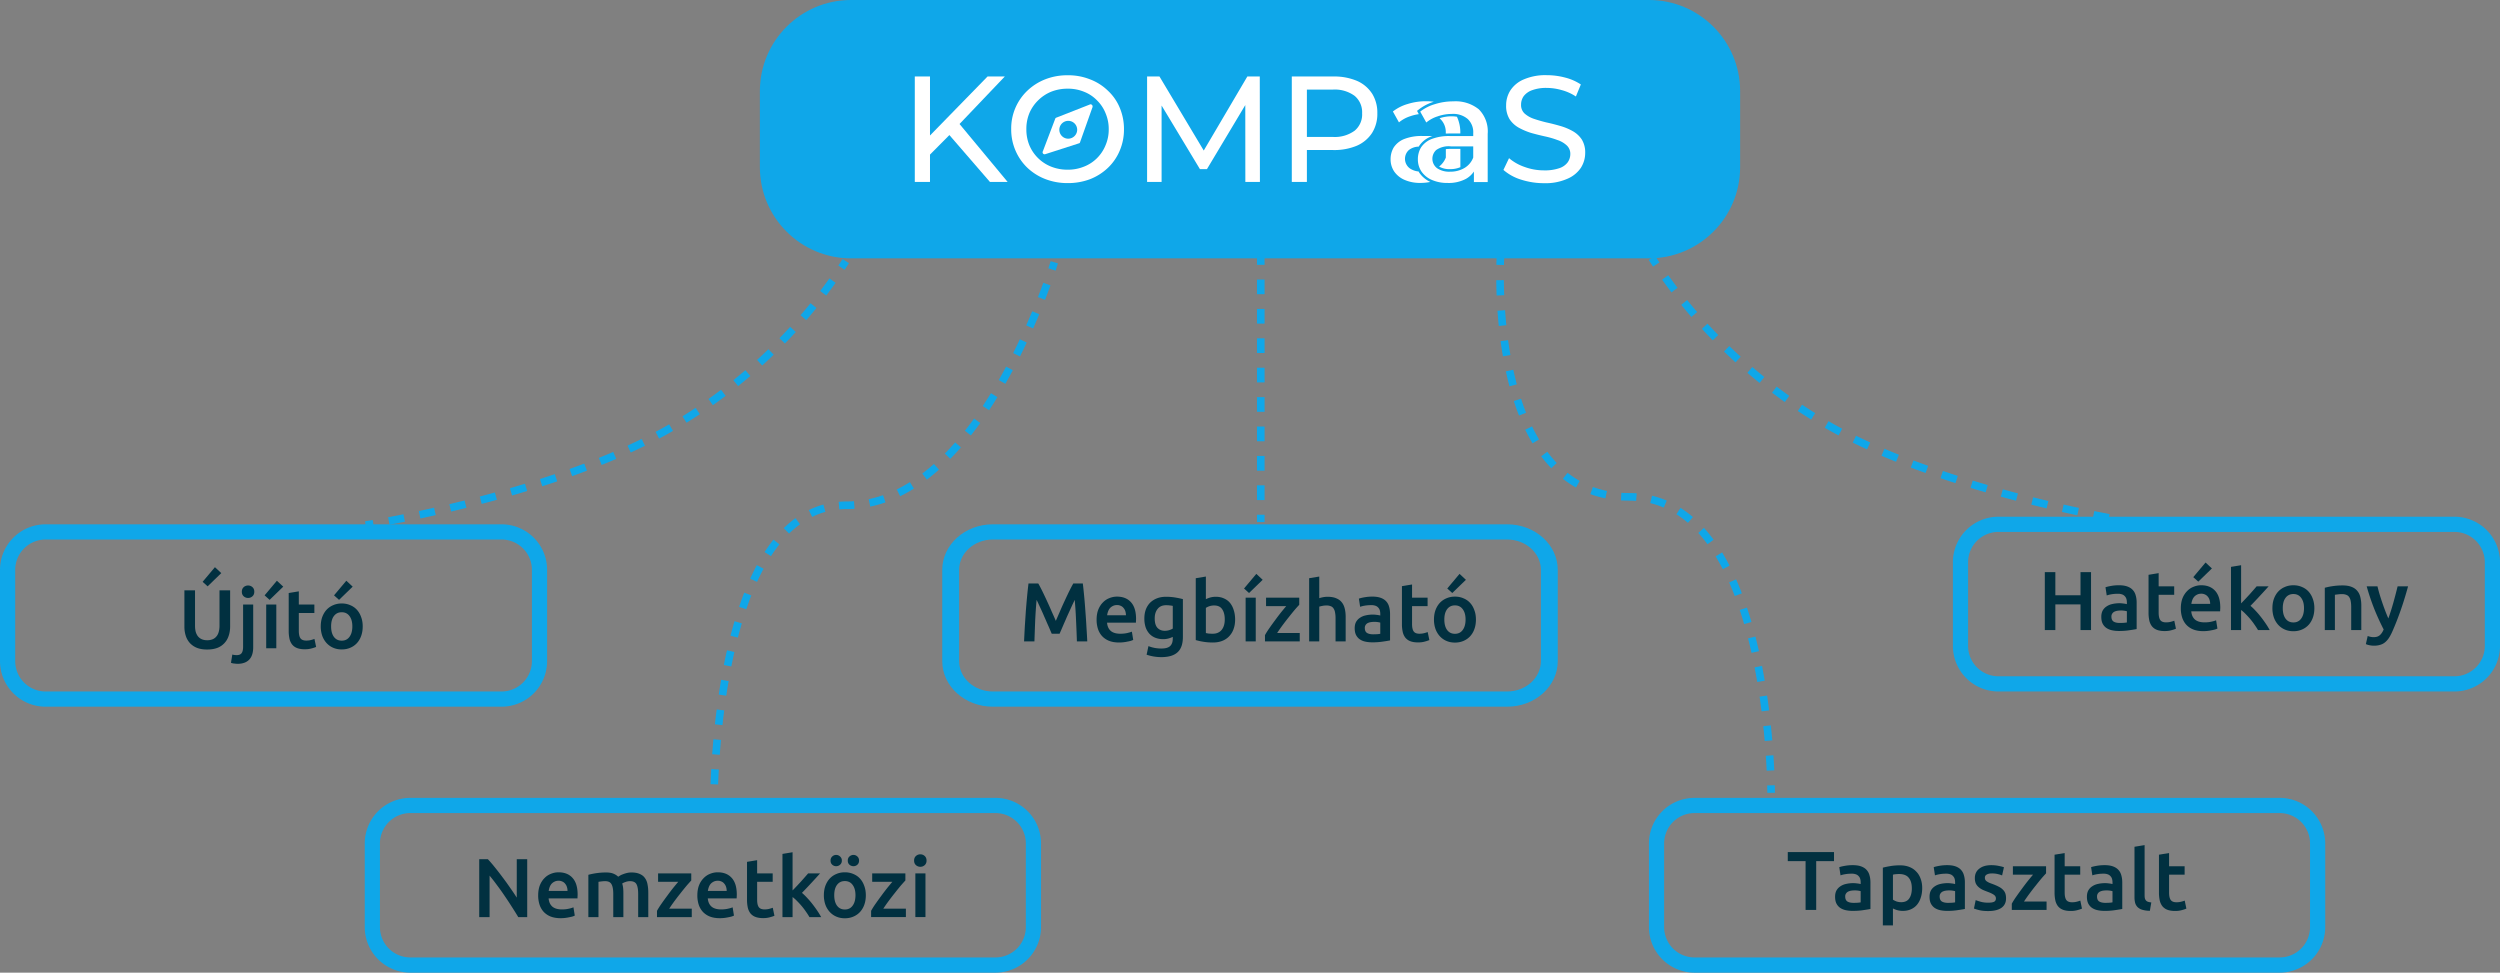 <svg width="329" height="128" viewBox="0 0 329 128" xmlns="http://www.w3.org/2000/svg"><rect x="0" y="0" width="329" height="128" fill="#808080" stroke="none"/><path d="M27.26 85.477c-.52 0-.968-.073-1.342-.22a2.585 2.585 0 0 1-.935-.638 2.615 2.615 0 0 1-.54-.957 3.952 3.952 0 0 1-.175-1.21v-4.763h1.397v4.631c0 .345.036.642.11.891.08.242.19.44.33.594.146.154.315.268.506.341.198.073.418.11.66.11.242 0 .462-.037.66-.11.198-.073.366-.187.506-.341a1.46 1.46 0 0 0 .33-.594c.08-.25.12-.546.12-.891v-4.631h1.398v4.763c0 .44-.063.843-.187 1.21-.118.367-.3.686-.55.957a2.465 2.465 0 0 1-.935.638c-.382.147-.833.22-1.353.22Zm1.859-10.054-1.793 1.738-.66-.594 1.617-1.925.836.781Zm2.135 11.935c-.095 0-.227-.011-.396-.033a1.657 1.657 0 0 1-.462-.099l.176-1.089c.162.051.356.077.583.077.308 0 .524-.092.65-.275.124-.176.186-.444.186-.803v-5.577h1.331v5.599c0 .748-.18 1.302-.539 1.661-.352.36-.861.539-1.529.539Zm2.211-9.482c0 .25-.08.447-.242.594a.822.822 0 0 1-.572.22.836.836 0 0 1-.583-.22c-.161-.147-.242-.345-.242-.594 0-.257.08-.458.242-.605a.836.836 0 0 1 .583-.22c.22 0 .41.073.572.22.162.147.242.348.242.605Zm2.897 7.436h-1.33v-5.753h1.33v5.753Zm.913-8.107-1.793 1.738-.66-.594 1.617-1.925.836.781Zm.72.836 1.33-.22v1.738h2.046v1.111h-2.046v2.343c0 .462.074.792.22.99.147.198.396.297.748.297a2.4 2.4 0 0 0 .639-.077c.19-.051.34-.099.45-.143l.22 1.056a4.51 4.51 0 0 1-.604.198c-.25.073-.543.11-.88.11-.411 0-.756-.055-1.035-.165a1.54 1.54 0 0 1-.648-.473 1.943 1.943 0 0 1-.342-.759 4.793 4.793 0 0 1-.099-1.023v-4.983Zm9.737 4.389c0 .455-.066.869-.198 1.243a2.751 2.751 0 0 1-.56.957 2.51 2.51 0 0 1-.88.616c-.338.147-.712.22-1.123.22-.41 0-.784-.073-1.122-.22a2.536 2.536 0 0 1-.869-.616 2.892 2.892 0 0 1-.572-.957 3.714 3.714 0 0 1-.198-1.243c0-.455.066-.865.198-1.232.14-.374.33-.693.572-.957a2.52 2.52 0 0 1 .88-.605c.338-.147.708-.22 1.111-.22.404 0 .774.073 1.111.22.345.14.638.341.88.605.242.264.43.583.561.957.14.367.21.777.21 1.232Zm-1.364 0c0-.572-.124-1.023-.374-1.353-.242-.337-.583-.506-1.023-.506-.44 0-.784.169-1.034.506-.242.33-.363.781-.363 1.353 0 .58.121 1.038.363 1.375.25.337.594.506 1.034.506.44 0 .781-.169 1.023-.506.25-.337.374-.796.374-1.375Zm.044-5.225-1.793 1.738-.66-.594 1.617-1.925.836.781Z" fill="#013040"/><path fill-rule="evenodd" clip-rule="evenodd" d="M6 71a4 4 0 0 0-4 4v12a4 4 0 0 0 4 4h60a4 4 0 0 0 4-4V75a4 4 0 0 0-4-4H6Zm-6 4a6 6 0 0 1 6-6h60a6 6 0 0 1 6 6v12a6 6 0 0 1-6 6H6a6 6 0 0 1-6-6V75Z" fill="#0FA7E9"/><path d="M68.203 120.691c-.25-.418-.528-.865-.836-1.342a54.88 54.88 0 0 0-.957-1.452 30.58 30.58 0 0 0-1.012-1.419 23.43 23.43 0 0 0-.968-1.243v5.456h-1.364v-7.623h1.133c.293.308.609.675.946 1.1.337.418.675.854 1.012 1.309.345.455.675.913.99 1.375.323.455.609.88.858 1.276v-5.06h1.375v7.623h-1.177Zm2.62-2.849c0-.506.074-.95.22-1.331.154-.381.356-.697.605-.946a2.39 2.39 0 0 1 .859-.572c.322-.132.652-.198.99-.198.791 0 1.407.246 1.847.737.448.491.672 1.225.672 2.2 0 .073-.004.158-.012.253 0 .088-.003.169-.01.242h-3.796c.037.462.199.821.485 1.078.293.249.714.374 1.264.374.323 0 .617-.029.88-.088a3.66 3.66 0 0 0 .639-.187l.175 1.089a2.41 2.41 0 0 1-.308.121c-.124.037-.27.07-.44.099a5.083 5.083 0 0 1-1.111.121c-.505 0-.945-.073-1.32-.22a2.545 2.545 0 0 1-.924-.627 2.63 2.63 0 0 1-.538-.946 3.913 3.913 0 0 1-.177-1.199Zm3.862-.594c0-.183-.026-.356-.078-.517a1.147 1.147 0 0 0-.23-.429.927.927 0 0 0-.364-.286 1.079 1.079 0 0 0-.506-.11c-.205 0-.385.04-.538.121a1.214 1.214 0 0 0-.396.297 1.452 1.452 0 0 0-.242.429 2.312 2.312 0 0 0-.121.495h2.475Zm6.02.418c0-.601-.077-1.034-.231-1.298-.147-.271-.426-.407-.836-.407-.147 0-.308.011-.484.033-.176.022-.308.04-.396.055v4.642h-1.331v-5.566a8.998 8.998 0 0 1 2.32-.308c.397 0 .72.051.969.154.256.103.469.238.638.407a2.723 2.723 0 0 1 .726-.363c.154-.059.315-.106.484-.143a2.56 2.56 0 0 1 .528-.055c.447 0 .814.066 1.1.198.293.125.52.304.682.539.168.227.282.506.34.836.067.323.1.678.1 1.067v3.234h-1.331v-3.025c0-.601-.074-1.034-.22-1.298-.147-.271-.43-.407-.847-.407-.213 0-.415.037-.605.11a1.853 1.853 0 0 0-.43.198c.06.183.1.378.122.583a6.2 6.2 0 0 1 .033.66v3.179h-1.331v-3.025Zm10.265-1.793c-.146.154-.34.37-.583.649-.234.279-.487.59-.759.935-.271.337-.546.693-.825 1.067-.271.367-.517.719-.737 1.056h2.97v1.111H86.46v-.825c.162-.293.363-.612.605-.957s.492-.689.748-1.034c.257-.352.51-.686.76-1.001.256-.315.483-.59.681-.825h-2.65v-1.111h4.366v.935Zm.8 1.969c0-.506.074-.95.22-1.331a2.8 2.8 0 0 1 .606-.946c.25-.257.535-.447.858-.572.322-.132.652-.198.99-.198.792 0 1.408.246 1.848.737.447.491.67 1.225.67 2.2 0 .073-.003.158-.01.253 0 .088-.004.169-.011.242h-3.795c.036.462.198.821.484 1.078.293.249.715.374 1.265.374.322 0 .616-.029.88-.088.271-.059.484-.121.638-.187l.176 1.089a2.404 2.404 0 0 1-.308.121c-.125.037-.272.07-.44.099a5.082 5.082 0 0 1-1.111.121c-.506 0-.946-.073-1.32-.22a2.545 2.545 0 0 1-.924-.627 2.63 2.63 0 0 1-.54-.946 3.916 3.916 0 0 1-.175-1.199Zm3.862-.594c0-.183-.026-.356-.077-.517a1.144 1.144 0 0 0-.231-.429.925.925 0 0 0-.363-.286 1.078 1.078 0 0 0-.506-.11c-.206 0-.385.04-.54.121a1.214 1.214 0 0 0-.395.297 1.456 1.456 0 0 0-.242.429 2.318 2.318 0 0 0-.121.495h2.475Zm2.676-3.828 1.33-.22v1.738h2.047v1.111h-2.046v2.343c0 .462.073.792.22.99.147.198.396.297.748.297.242 0 .455-.026.638-.077.191-.051.341-.099.451-.143l.22 1.056a4.525 4.525 0 0 1-.605.198c-.249.073-.543.11-.88.11-.411 0-.755-.055-1.034-.165a1.544 1.544 0 0 1-.65-.473 1.948 1.948 0 0 1-.34-.759 4.797 4.797 0 0 1-.1-1.023v-4.983Zm5.995 3.762.539-.561.561-.605.517-.583c.168-.191.311-.356.429-.495h1.573c-.367.411-.756.836-1.166 1.276-.404.44-.811.869-1.221 1.287.22.183.451.407.693.671.242.257.476.532.704.825.227.293.44.587.638.88a9 9 0 0 1 .495.814h-1.54a9.647 9.647 0 0 0-.462-.715 8.765 8.765 0 0 0-.55-.726 10.51 10.51 0 0 0-.605-.66 4.976 4.976 0 0 0-.605-.539v2.64h-1.331v-8.316l1.331-.22v5.027Zm9.64.627c0 .455-.066.869-.198 1.243a2.751 2.751 0 0 1-.561.957 2.511 2.511 0 0 1-.88.616c-.337.147-.711.22-1.122.22-.411 0-.785-.073-1.122-.22a2.543 2.543 0 0 1-.869-.616 2.886 2.886 0 0 1-.572-.957 3.713 3.713 0 0 1-.198-1.243c0-.455.066-.865.198-1.232.139-.374.33-.693.572-.957.249-.264.543-.466.88-.605.337-.147.708-.22 1.111-.22s.774.073 1.111.22c.345.139.638.341.88.605.242.264.429.583.561.957.139.367.209.777.209 1.232Zm-1.364 0c0-.572-.125-1.023-.374-1.353-.242-.337-.583-.506-1.023-.506-.44 0-.785.169-1.034.506-.242.33-.363.781-.363 1.353 0 .579.121 1.038.363 1.375.249.337.594.506 1.034.506.44 0 .781-.169 1.023-.506.249-.337.374-.796.374-1.375Zm-2.541-3.817a.748.748 0 0 1-.517-.198c-.147-.132-.22-.312-.22-.539 0-.227.073-.407.22-.539a.728.728 0 0 1 .517-.209c.198 0 .37.07.517.209a.673.673 0 0 1 .231.539.673.673 0 0 1-.231.539.748.748 0 0 1-.517.198Zm2.277 0a.788.788 0 0 1-.528-.198c-.147-.132-.22-.312-.22-.539 0-.227.073-.407.22-.539a.766.766 0 0 1 .528-.209c.198 0 .37.07.517.209.147.132.22.312.22.539 0 .227-.073.407-.22.539a.748.748 0 0 1-.517.198Zm6.832 1.881c-.147.154-.341.37-.583.649-.235.279-.488.59-.759.935-.271.337-.546.693-.825 1.067-.271.367-.517.719-.737 1.056h2.97v1.111h-4.576v-.825c.161-.293.363-.612.605-.957s.491-.689.748-1.034c.257-.352.51-.686.759-1.001.257-.315.484-.59.682-.825h-2.651v-1.111h4.367v.935Zm2.644 4.818h-1.331v-5.753h1.331v5.753Zm.143-7.436c0 .249-.081.447-.242.594a.82.82 0 0 1-.572.22.835.835 0 0 1-.583-.22c-.161-.147-.242-.345-.242-.594 0-.257.081-.458.242-.605a.835.835 0 0 1 .583-.22.82.82 0 0 1 .572.22c.161.147.242.348.242.605Z" fill="#013040"/><path fill-rule="evenodd" clip-rule="evenodd" d="M54 107a4 4 0 0 0-4 4v11a4 4 0 0 0 4 4h77a4 4 0 0 0 4-4v-11a4 4 0 0 0-4-4H54Zm-6 4a6 6 0 0 1 6-6h77a6 6 0 0 1 6 6v11a6 6 0 0 1-6 6H54a6 6 0 0 1-6-6v-11Z" fill="#0FA7E9"/><path d="M136.637 76.787c.162.279.341.62.539 1.023.198.403.4.829.605 1.276.206.44.407.891.605 1.353.206.455.393.876.561 1.265l.55-1.265c.198-.462.4-.913.605-1.353.206-.447.407-.873.605-1.276s.378-.744.539-1.023h1.254c.066.557.129 1.151.187 1.782.059.623.11 1.265.154 1.925.052.653.096 1.313.132 1.98.044.66.081 1.305.11 1.936h-1.364c-.029-.887-.066-1.8-.11-2.739a51.162 51.162 0 0 0-.176-2.728l-.286.605c-.11.235-.227.491-.352.77-.124.271-.253.554-.385.847-.124.293-.249.58-.374.858l-.33.77-.264.605h-1.034l-.264-.616a25.766 25.766 0 0 0-.341-.77 36.88 36.88 0 0 0-.374-.858 29.15 29.15 0 0 0-.374-.847 86.38 86.38 0 0 0-.352-.759 17.61 17.61 0 0 0-.286-.605c-.08.88-.143 1.79-.187 2.728-.036.939-.069 1.852-.099 2.739h-1.364c.03-.63.063-1.283.099-1.958l.132-2.002c.052-.667.107-1.313.165-1.936.059-.623.121-1.199.187-1.727h1.287Zm7.676 4.774c0-.506.073-.95.22-1.331.154-.381.356-.697.605-.946.249-.257.535-.447.858-.572.323-.132.653-.198.99-.198.792 0 1.408.246 1.848.737.447.491.671 1.225.671 2.2 0 .073-.004.158-.011.253 0 .088-.004.169-.011.242h-3.795c.037.462.198.821.484 1.078.293.25.715.374 1.265.374.323 0 .616-.03.88-.088.271-.059.484-.121.638-.187l.176 1.089a2.43 2.43 0 0 1-.308.121c-.125.037-.271.07-.44.099a5.087 5.087 0 0 1-1.111.121c-.506 0-.946-.073-1.32-.22a2.545 2.545 0 0 1-.924-.627 2.625 2.625 0 0 1-.539-.946 3.925 3.925 0 0 1-.176-1.199Zm3.861-.594c0-.183-.026-.356-.077-.517a1.14 1.14 0 0 0-.231-.429.924.924 0 0 0-.363-.286 1.074 1.074 0 0 0-.506-.11c-.205 0-.385.04-.539.121a1.222 1.222 0 0 0-.396.297 1.446 1.446 0 0 0-.242.429 2.303 2.303 0 0 0-.121.495h2.475Zm3.787.418c0 .565.121.979.363 1.243.25.257.569.385.957.385.213 0 .411-.03.594-.088.191-.059.345-.128.462-.209v-2.981a2.966 2.966 0 0 0-.352-.055 3.479 3.479 0 0 0-.528-.033c-.484 0-.854.161-1.111.484-.256.315-.385.733-.385 1.254Zm3.707 2.442c0 .917-.234 1.588-.704 2.013-.462.425-1.173.638-2.134.638a6.026 6.026 0 0 1-1.936-.319l.242-1.133c.228.095.484.172.77.231.294.059.609.088.946.088.536 0 .917-.11 1.144-.33.228-.22.341-.546.341-.979v-.22a3.395 3.395 0 0 1-.528.198 2.485 2.485 0 0 1-.737.099 2.83 2.83 0 0 1-1.012-.176c-.3-.117-.561-.29-.781-.517a2.496 2.496 0 0 1-.506-.847 3.69 3.69 0 0 1-.176-1.188c0-.418.063-.803.187-1.155.132-.352.319-.653.561-.902.25-.25.55-.444.902-.583.352-.14.752-.209 1.199-.209.433 0 .844.033 1.232.099.389.066.719.136.99.209v4.983Zm5.511-2.31c0-.565-.114-1.012-.341-1.342-.22-.33-.572-.495-1.056-.495-.22 0-.429.033-.627.099a1.93 1.93 0 0 0-.462.22v3.311c.095.022.216.044.363.066.154.015.337.022.55.022.491 0 .876-.165 1.155-.495.278-.337.418-.8.418-1.386Zm1.364.022c0 .462-.07.88-.209 1.254a2.61 2.61 0 0 1-.583.946c-.25.264-.554.466-.913.605-.36.14-.767.209-1.221.209-.44 0-.862-.033-1.265-.099a7.915 7.915 0 0 1-.99-.22v-8.14l1.331-.22v2.981c.154-.08.341-.154.561-.22a2.67 2.67 0 0 1 .748-.099c.403 0 .762.073 1.078.22.322.14.59.341.803.605.212.264.374.583.484.957.117.367.176.774.176 1.221Zm2.713 2.871h-1.331v-5.753h1.331v5.753Zm.913-8.107-1.793 1.738-.66-.594 1.617-1.925.836.781Zm4.811 3.289c-.146.154-.341.37-.583.649-.234.279-.487.59-.759.935-.271.337-.546.693-.825 1.067-.271.367-.517.719-.737 1.056h2.97v1.111h-4.576v-.825c.162-.293.363-.612.605-.957s.492-.69.748-1.034c.257-.352.51-.686.759-1.001.257-.315.484-.59.682-.825h-2.651v-1.111h4.367v.935Zm1.303 4.818v-8.316l1.331-.22v2.849a3.57 3.57 0 0 1 .506-.132c.198-.037.392-.055.583-.055.462 0 .843.066 1.144.198.308.125.553.304.737.539.183.227.311.502.385.825.08.323.121.682.121 1.078v3.234h-1.331v-3.025a3.93 3.93 0 0 0-.066-.781 1.252 1.252 0 0 0-.198-.528.723.723 0 0 0-.363-.297 1.456 1.456 0 0 0-.572-.099 2.74 2.74 0 0 0-.539.055 3.81 3.81 0 0 0-.407.099v4.576h-1.331Zm8.426-.935c.411 0 .722-.022.935-.066v-1.474a2.968 2.968 0 0 0-.781-.099c-.147 0-.297.011-.451.033a1.457 1.457 0 0 0-.407.121.732.732 0 0 0-.286.253.668.668 0 0 0-.11.396c0 .315.099.535.297.66.198.117.466.176.803.176Zm-.11-4.961c.44 0 .81.055 1.111.165.301.11.539.264.715.462.183.198.312.44.385.726.081.279.121.587.121.924v3.487c-.205.044-.517.095-.935.154a8.868 8.868 0 0 1-1.397.099c-.345 0-.66-.033-.946-.099a2.04 2.04 0 0 1-.737-.319 1.571 1.571 0 0 1-.473-.572c-.11-.235-.165-.524-.165-.869 0-.33.062-.609.187-.836a1.58 1.58 0 0 1 .528-.55c.22-.147.473-.25.759-.308.293-.066.598-.099.913-.099.147 0 .301.011.462.033.161.015.334.044.517.088v-.22c0-.154-.018-.3-.055-.44a.845.845 0 0 0-.198-.363.831.831 0 0 0-.363-.253 1.527 1.527 0 0 0-.561-.088c-.308 0-.59.022-.847.066a3.704 3.704 0 0 0-.627.154l-.165-1.078a5.24 5.24 0 0 1 .737-.176 5.776 5.776 0 0 1 1.034-.088Zm3.896-1.375 1.331-.22v1.738h2.046v1.111h-2.046v2.343c0 .462.073.792.22.99.146.198.396.297.748.297.242 0 .454-.026.638-.077a4.27 4.27 0 0 0 .451-.143l.22 1.056a4.525 4.525 0 0 1-.605.198c-.25.073-.543.11-.88.11-.411 0-.756-.055-1.034-.165a1.535 1.535 0 0 1-.649-.473 1.935 1.935 0 0 1-.341-.759 4.793 4.793 0 0 1-.099-1.023v-4.983Zm9.738 4.389c0 .455-.066.869-.198 1.243a2.751 2.751 0 0 1-.561.957c-.242.264-.536.47-.88.616-.338.147-.712.22-1.122.22-.411 0-.785-.073-1.122-.22a2.53 2.53 0 0 1-.869-.616 2.886 2.886 0 0 1-.572-.957 3.714 3.714 0 0 1-.198-1.243c0-.455.066-.865.198-1.232.139-.374.33-.693.572-.957a2.51 2.51 0 0 1 .88-.605c.337-.147.707-.22 1.111-.22.403 0 .773.073 1.111.22.344.14.638.341.88.605.242.264.429.583.561.957.139.367.209.777.209 1.232Zm-1.364 0c0-.572-.125-1.023-.374-1.353-.242-.337-.583-.506-1.023-.506-.44 0-.785.169-1.034.506-.242.33-.363.781-.363 1.353 0 .58.121 1.038.363 1.375.249.337.594.506 1.034.506.44 0 .781-.169 1.023-.506.249-.337.374-.796.374-1.375Zm.044-5.225-1.793 1.738-.66-.594 1.617-1.925.836.781Z" fill="#013040"/><path fill-rule="evenodd" clip-rule="evenodd" d="M130.656 71c-2.451 0-4.438 1.79-4.438 4v12c0 2.21 1.987 4 4.438 4h67.688c2.451 0 4.438-1.79 4.438-4V75c0-2.21-1.987-4-4.438-4h-67.688Zm-6.657 4c0-3.314 2.98-6 6.657-6h67.688c3.677 0 6.657 2.686 6.657 6v12c0 3.314-2.98 6-6.657 6h-67.688c-3.677 0-6.657-2.686-6.657-6V75Z" fill="#0FA7E9"/><path d="M241.355 112.128v1.199h-2.343v6.424h-1.397v-6.424h-2.343v-1.199h6.083Zm2.574 6.688c.411 0 .723-.022.935-.066v-1.474a2.968 2.968 0 0 0-.781-.099c-.146 0-.297.011-.451.033a1.457 1.457 0 0 0-.407.121.733.733 0 0 0-.286.253.665.665 0 0 0-.11.396c0 .315.099.535.297.66.198.117.466.176.803.176Zm-.11-4.961c.44 0 .811.055 1.111.165.301.11.539.264.715.462.184.198.312.44.385.726.081.278.121.586.121.924v3.487c-.205.044-.517.095-.935.154-.41.066-.876.099-1.397.099-.344 0-.66-.033-.946-.099a2.06 2.06 0 0 1-.737-.319 1.59 1.59 0 0 1-.473-.572c-.11-.235-.165-.525-.165-.869 0-.33.063-.609.187-.836.132-.228.308-.411.528-.55.22-.147.473-.25.759-.308.294-.066.598-.099.913-.099.147 0 .301.011.462.033.162.014.334.044.517.088v-.22c0-.154-.018-.301-.055-.44a.817.817 0 0 0-.198-.363.825.825 0 0 0-.363-.253 1.514 1.514 0 0 0-.561-.088c-.308 0-.59.022-.847.066a3.725 3.725 0 0 0-.627.154l-.165-1.078c.169-.059.415-.118.737-.176a5.757 5.757 0 0 1 1.034-.088Zm7.779 3.047c0-.594-.135-1.056-.407-1.386-.264-.33-.693-.495-1.287-.495a3.72 3.72 0 0 0-.396.022 1.82 1.82 0 0 0-.396.066v3.289c.118.08.272.157.462.231.198.066.407.099.627.099.484 0 .836-.165 1.056-.495.228-.33.341-.774.341-1.331Zm1.364-.022c0 .44-.058.843-.176 1.21-.11.366-.271.682-.484.946-.212.264-.48.469-.803.616-.315.146-.674.22-1.078.22a2.68 2.68 0 0 1-.748-.099 2.852 2.852 0 0 1-.561-.22v2.233h-1.331v-7.601c.272-.074.605-.143 1.001-.209a7.624 7.624 0 0 1 1.254-.099c.455 0 .862.069 1.221.209.36.139.664.341.913.605.257.256.451.572.583.946.14.366.209.781.209 1.243Zm3.396 1.936c.411 0 .722-.022.935-.066v-1.474a2.968 2.968 0 0 0-.781-.099c-.147 0-.297.011-.451.033a1.447 1.447 0 0 0-.407.121.726.726 0 0 0-.286.253.665.665 0 0 0-.11.396c0 .315.099.535.297.66.198.117.466.176.803.176Zm-.11-4.961c.44 0 .81.055 1.111.165.301.11.539.264.715.462.183.198.312.44.385.726.081.278.121.586.121.924v3.487c-.205.044-.517.095-.935.154a8.868 8.868 0 0 1-1.397.099c-.345 0-.66-.033-.946-.099a2.053 2.053 0 0 1-.737-.319 1.58 1.58 0 0 1-.473-.572c-.11-.235-.165-.525-.165-.869 0-.33.062-.609.187-.836.132-.228.308-.411.528-.55.22-.147.473-.25.759-.308.293-.066.598-.099.913-.099.147 0 .301.011.462.033.161.014.334.044.517.088v-.22c0-.154-.018-.301-.055-.44a.837.837 0 0 0-.198-.363.825.825 0 0 0-.363-.253 1.521 1.521 0 0 0-.561-.088c-.308 0-.59.022-.847.066a3.676 3.676 0 0 0-.627.154l-.165-1.078c.169-.059.414-.118.737-.176a5.749 5.749 0 0 1 1.034-.088Zm5.403 4.939c.352 0 .609-.041.77-.121.161-.088.242-.235.242-.44 0-.191-.088-.349-.264-.473-.169-.125-.451-.261-.847-.407a8.542 8.542 0 0 1-.671-.275 2.483 2.483 0 0 1-.517-.352 1.504 1.504 0 0 1-.352-.473 1.773 1.773 0 0 1-.121-.693c0-.528.194-.943.583-1.243.389-.308.917-.462 1.584-.462.337 0 .66.033.968.099.308.058.539.117.693.176l-.242 1.078a2.994 2.994 0 0 0-.561-.176 3.168 3.168 0 0 0-.792-.088c-.271 0-.491.047-.66.143a.44.44 0 0 0-.253.418c0 .095.015.179.044.253a.657.657 0 0 0 .176.209c.081.058.187.121.319.187.132.058.293.121.484.187.315.117.583.234.803.352.22.11.4.238.539.385.147.139.253.3.319.484.066.183.099.403.099.66 0 .55-.205.968-.616 1.254-.403.278-.983.418-1.738.418-.506 0-.913-.044-1.221-.132a5.96 5.96 0 0 1-.649-.198l.231-1.111c.198.08.433.157.704.231.279.073.594.11.946.11Zm7.612-3.861c-.146.154-.341.37-.583.649-.234.278-.487.59-.759.935-.271.337-.546.693-.825 1.067-.271.366-.517.718-.737 1.056h2.97v1.111h-4.576v-.825c.162-.294.363-.613.605-.957.242-.345.492-.69.748-1.034.257-.352.51-.686.759-1.001.257-.316.484-.591.682-.825h-2.651v-1.111h4.367v.935Zm1.118-2.453 1.331-.22v1.738h2.046v1.111h-2.046v2.343c0 .462.074.792.22.99.147.198.396.297.748.297.242 0 .455-.026.638-.077a4.36 4.36 0 0 0 .451-.143l.22 1.056a4.477 4.477 0 0 1-.605.198c-.249.073-.542.11-.88.11-.41 0-.755-.055-1.034-.165a1.55 1.55 0 0 1-.649-.473 1.953 1.953 0 0 1-.341-.759 4.797 4.797 0 0 1-.099-1.023v-4.983Zm6.688 6.336c.411 0 .722-.022.935-.066v-1.474a2.968 2.968 0 0 0-.781-.099c-.147 0-.297.011-.451.033a1.447 1.447 0 0 0-.407.121.726.726 0 0 0-.286.253.665.665 0 0 0-.11.396c0 .315.099.535.297.66.198.117.466.176.803.176Zm-.11-4.961c.44 0 .81.055 1.111.165.301.11.539.264.715.462.183.198.312.44.385.726.081.278.121.586.121.924v3.487c-.205.044-.517.095-.935.154a8.868 8.868 0 0 1-1.397.099c-.345 0-.66-.033-.946-.099a2.053 2.053 0 0 1-.737-.319 1.58 1.58 0 0 1-.473-.572c-.11-.235-.165-.525-.165-.869 0-.33.062-.609.187-.836.132-.228.308-.411.528-.55.22-.147.473-.25.759-.308.293-.066.598-.099.913-.099.147 0 .301.011.462.033.161.014.334.044.517.088v-.22c0-.154-.018-.301-.055-.44a.837.837 0 0 0-.198-.363.825.825 0 0 0-.363-.253 1.521 1.521 0 0 0-.561-.088c-.308 0-.59.022-.847.066a3.676 3.676 0 0 0-.627.154l-.165-1.078c.169-.059.414-.118.737-.176a5.749 5.749 0 0 1 1.034-.088Zm5.964 6.006a3.73 3.73 0 0 1-.99-.132 1.562 1.562 0 0 1-.616-.341 1.312 1.312 0 0 1-.33-.561 3.075 3.075 0 0 1-.088-.77v-6.622l1.331-.22v6.589c0 .161.011.297.033.407.029.11.077.205.143.286a.699.699 0 0 0 .264.176c.117.036.264.066.44.088l-.187 1.1Zm1.197-7.381 1.331-.22v1.738h2.046v1.111h-2.046v2.343c0 .462.074.792.22.99.147.198.396.297.748.297.242 0 .455-.026.638-.077a4.36 4.36 0 0 0 .451-.143l.22 1.056a4.477 4.477 0 0 1-.605.198c-.249.073-.542.11-.88.11-.41 0-.755-.055-1.034-.165a1.55 1.55 0 0 1-.649-.473 1.953 1.953 0 0 1-.341-.759 4.797 4.797 0 0 1-.099-1.023v-4.983Z" fill="#013040"/><path fill-rule="evenodd" clip-rule="evenodd" d="M223 107a4 4 0 0 0-4 4v11a4 4 0 0 0 4 4h77a4 4 0 0 0 4-4v-11a4 4 0 0 0-4-4h-77Zm-6 4a6 6 0 0 1 6-6h77a6 6 0 0 1 6 6v11a6 6 0 0 1-6 6h-77a6 6 0 0 1-6-6v-11Z" fill="#0FA7E9"/><path d="M273.795 75.293h1.386v7.622h-1.386v-3.377h-3.311v3.377h-1.386v-7.623h1.386v3.047h3.311v-3.046Zm5.167 6.687c.411 0 .723-.022.935-.066V80.44a2.968 2.968 0 0 0-.781-.099c-.146 0-.297.012-.451.034a1.467 1.467 0 0 0-.407.12.739.739 0 0 0-.286.254.668.668 0 0 0-.11.395c0 .316.099.536.297.66.198.118.466.177.803.177Zm-.11-4.96c.44 0 .811.055 1.111.165.301.11.539.263.715.462.184.197.312.44.385.725.081.28.121.587.121.924v3.487c-.205.044-.517.096-.935.154-.41.067-.876.1-1.397.1-.344 0-.66-.034-.946-.1a2.048 2.048 0 0 1-.737-.319 1.581 1.581 0 0 1-.473-.572c-.11-.234-.165-.524-.165-.869 0-.33.063-.608.187-.836a1.58 1.58 0 0 1 .528-.55 2.12 2.12 0 0 1 .759-.307c.294-.066.598-.1.913-.1.147 0 .301.011.462.034.162.014.334.043.517.087v-.22c0-.153-.018-.3-.055-.44a.825.825 0 0 0-.198-.362.831.831 0 0 0-.363-.254 1.52 1.52 0 0 0-.561-.088c-.308 0-.59.022-.847.066a3.754 3.754 0 0 0-.627.155l-.165-1.078c.169-.06.415-.118.737-.177a5.785 5.785 0 0 1 1.034-.088Zm3.896-1.376 1.331-.22v1.738h2.046v1.111h-2.046v2.344c0 .462.074.791.22.99.147.198.396.296.748.296.242 0 .455-.025.638-.077.191-.05.341-.098.451-.142l.22 1.056a4.477 4.477 0 0 1-.605.198c-.249.073-.542.11-.88.11-.41 0-.755-.055-1.034-.166a1.547 1.547 0 0 1-.649-.473 1.949 1.949 0 0 1-.341-.759 4.793 4.793 0 0 1-.099-1.023v-4.983Zm4.248 4.423c0-.506.074-.95.22-1.331a2.81 2.81 0 0 1 .605-.947c.25-.256.536-.447.858-.572.323-.132.653-.198.99-.198.792 0 1.408.246 1.848.737.448.492.671 1.225.671 2.2 0 .074-.003.158-.011.254 0 .088-.003.168-.011.242h-3.795c.037.462.198.82.484 1.078.294.249.715.373 1.265.373.323 0 .616-.029.88-.088.272-.058.484-.12.638-.186l.176 1.088a2.43 2.43 0 0 1-.308.121 3.95 3.95 0 0 1-.44.1 5.074 5.074 0 0 1-1.111.121c-.506 0-.946-.074-1.32-.22a2.545 2.545 0 0 1-.924-.627 2.64 2.64 0 0 1-.539-.947 3.925 3.925 0 0 1-.176-1.198Zm3.861-.594a1.67 1.67 0 0 0-.077-.517 1.14 1.14 0 0 0-.231-.43.924.924 0 0 0-.363-.285 1.074 1.074 0 0 0-.506-.11c-.205 0-.385.04-.539.12a1.222 1.222 0 0 0-.396.297 1.469 1.469 0 0 0-.242.43 2.364 2.364 0 0 0-.121.495h2.475Zm.231-4.665-1.793 1.738-.66-.594 1.617-1.924.836.78Zm3.842 4.598.539-.56.561-.606a77.426 77.426 0 0 0 .946-1.078h1.573a69.46 69.46 0 0 1-1.166 1.276c-.403.44-.81.87-1.221 1.287.22.184.451.407.693.672.242.256.477.531.704.825.228.293.44.586.638.88a9 9 0 0 1 .495.813h-1.54a9.647 9.647 0 0 0-.462-.715 8.455 8.455 0 0 0-.55-.725 10.374 10.374 0 0 0-.605-.66 4.903 4.903 0 0 0-.605-.54v2.64h-1.331V74.6l1.331-.22v5.027Zm9.641.628c0 .454-.066.868-.198 1.242a2.751 2.751 0 0 1-.561.958 2.511 2.511 0 0 1-.88.616c-.337.146-.711.22-1.122.22-.411 0-.785-.074-1.122-.22a2.539 2.539 0 0 1-.869-.616 2.886 2.886 0 0 1-.572-.957 3.714 3.714 0 0 1-.198-1.243c0-.455.066-.866.198-1.233.139-.374.33-.692.572-.957a2.52 2.52 0 0 1 .88-.604c.337-.147.708-.22 1.111-.22s.774.073 1.111.22c.345.139.638.34.88.605.242.264.429.582.561.957.139.366.209.777.209 1.231Zm-1.364 0c0-.573-.125-1.024-.374-1.354-.242-.337-.583-.506-1.023-.506-.44 0-.785.17-1.034.506-.242.33-.363.781-.363 1.353 0 .58.121 1.038.363 1.376.249.337.594.505 1.034.505.44 0 .781-.168 1.023-.505.249-.338.374-.796.374-1.376Zm2.735-2.684a8.973 8.973 0 0 1 2.365-.308c.47 0 .862.066 1.177.198.316.124.565.304.748.538.191.228.323.506.396.837.081.322.121.678.121 1.067v3.233h-1.331V79.89c0-.308-.022-.568-.066-.78a1.226 1.226 0 0 0-.198-.528.717.717 0 0 0-.374-.297 1.452 1.452 0 0 0-.572-.1c-.168 0-.344.011-.528.034-.183.022-.319.04-.407.055v4.641h-1.331V77.35Zm10.96-.188c-.594 2.186-1.283 4.166-2.068 5.94-.147.33-.297.613-.451.847a2.504 2.504 0 0 1-.517.584 1.767 1.767 0 0 1-.638.33c-.235.073-.506.11-.814.11a2.87 2.87 0 0 1-.616-.067 2.058 2.058 0 0 1-.451-.143l.242-1.067c.264.103.524.154.781.154.345 0 .612-.084.803-.252.198-.162.37-.415.517-.76a32.134 32.134 0 0 1-1.21-2.64 30.206 30.206 0 0 1-1.023-3.035h1.419c.073.308.161.641.264 1a33.723 33.723 0 0 0 .748 2.2c.139.367.279.708.418 1.023.235-.652.455-1.345.66-2.078.205-.741.392-1.456.561-2.146h1.375Z" fill="#013040"/><path fill-rule="evenodd" clip-rule="evenodd" d="M263 70a4 4 0 0 0-4 4v11a4 4 0 0 0 4 4h60a4 4 0 0 0 4-4V74a4 4 0 0 0-4-4h-60Zm-6 4a6 6 0 0 1 6-6h60a6 6 0 0 1 6 6v11a6 6 0 0 1-6 6h-60a6 6 0 0 1-6-6V74Z" fill="#0FA7E9"/><path fill-rule="evenodd" clip-rule="evenodd" d="M216.973 34.217c.189.291.38.581.573.87l.831-.557c-.19-.284-.378-.57-.564-.857l-.84.544Zm1.758 2.583c.404.566.816 1.125 1.236 1.677l.796-.606a68.215 68.215 0 0 1-1.218-1.652l-.814.581Zm2.523 3.316c.437.54.882 1.072 1.335 1.598l.758-.652a66.498 66.498 0 0 1-1.316-1.576l-.777.63Zm2.718 3.156a69.13 69.13 0 0 0 1.43 1.515l.717-.697a67.57 67.57 0 0 1-1.409-1.493l-.738.675Zm2.905 2.986c.499.483 1.006.958 1.519 1.426l.673-.74a64.022 64.022 0 0 1-1.496-1.405l-.696.72Zm3.081 2.805c.527.451 1.061.895 1.602 1.33l.627-.778a68.653 68.653 0 0 1-1.579-1.312l-.65.76Zm3.244 2.613c.554.419 1.114.83 1.68 1.231l.579-.815a67.401 67.401 0 0 1-1.655-1.214l-.604.798Zm3.397 2.412c.578.384 1.162.76 1.752 1.127l.528-.849a67.841 67.841 0 0 1-1.726-1.11l-.554.832Zm3.537 2.201c.3.175.601.347.904.517l.004.002c.303.166.608.33.915.493l.467-.884c-.302-.16-.602-.321-.898-.484a67.04 67.04 0 0 1-.89-.508l-.502.864Zm3.681 1.956c.62.304 1.248.6 1.883.89l.415-.91a78.189 78.189 0 0 1-1.858-.878l-.44.898Zm3.785 1.73c.636.272 1.277.538 1.92.796l.373-.928a94.713 94.713 0 0 1-1.9-.787l-.393.92Zm3.857 1.551a111 111 0 0 0 1.949.718l.337-.941c-.645-.231-1.29-.468-1.932-.712l-.354.935Zm3.909 1.401c.659.223 1.317.44 1.971.65l.306-.951c-.65-.21-1.302-.424-1.956-.646l-.321.947Zm3.953 1.272c.669.204 1.332.402 1.989.593l.279-.96a152.04 152.04 0 0 1-1.976-.59l-.292.957Zm3.985 1.158c.676.187 1.344.366 2 .539l.254-.967a167.46 167.46 0 0 1-1.988-.536l-.266.964Zm4.013 1.055c.688.172 1.36.336 2.013.491l.231-.973c-.649-.154-1.317-.317-2.001-.488l-.243.97Zm4.036.96c.703.159 1.378.307 2.019.444l.209-.978a171.96 171.96 0 0 1-2.008-.441l-.22.975Zm4.054.866c.748.151 1.427.283 2.029.396l.186-.983c-.599-.112-1.274-.243-2.017-.393l-.198.98Zm4.074.766c.331.057.587.1.76.127l.418-.945h-.003l-.012-.003-.049-.007-.193-.032a67.64 67.64 0 0 1-.751-.126l-.17.986ZM196.96 33.852l.499.03.499.03v.003l-.001.011-.002.047-.009.185a42.75 42.75 0 0 0-.024.717l-1-.025a34.989 34.989 0 0 1 .034-.93l.003-.05.001-.013v-.005Zm-.002 5.037a68.518 68.518 0 0 1-.05-2.013l1-.01c.006.592.02 1.258.049 1.983l-.999.04Zm.282 4.01a65.537 65.537 0 0 1-.172-2.007l.998-.07c.044.633.1 1.294.169 1.975l-.995.102Zm.545 3.994a55.091 55.091 0 0 1-.308-1.995l.991-.134c.087.643.188 1.297.303 1.958l-.986.171Zm.859 3.944a43.925 43.925 0 0 1-.473-1.965l.977-.212c.139.64.293 1.28.463 1.92l-.967.257Zm1.258 3.85a32.447 32.447 0 0 1-.685-1.909l.951-.309c.203.626.424 1.244.664 1.85l-.93.368Zm1.781 3.658c-.346-.58-.667-1.18-.965-1.795l.9-.435c.286.59.594 1.165.924 1.718l-.859.512Zm2.466 3.275a16.836 16.836 0 0 1-1.328-1.57l.801-.6c.39.522.806 1.016 1.249 1.477l-.722.693Zm3.25 2.537a13.423 13.423 0 0 1-1.721-1.15l.617-.787c.501.394 1.032.75 1.593 1.065l-.489.872Zm3.875 1.429a13.567 13.567 0 0 1-1.989-.561l.344-.939c.584.214 1.198.39 1.843.52l-.198.98Zm3.083.298c-.354 0-.702-.01-1.043-.032l.063-.998c.32.02.646.03.98.03.35 0 .694.013 1.032.039l-.076.997a12.625 12.625 0 0 0-.956-.036Zm4.594.916a11.19 11.19 0 0 0-1.781-.59l.234-.972c.674.162 1.32.378 1.94.642l-.393.92Zm3.183 2.007a13.08 13.08 0 0 0-1.517-1.128l.535-.845c.571.363 1.116.769 1.634 1.214l-.652.759Zm2.573 2.814a18.53 18.53 0 0 0-1.211-1.485l.74-.672c.448.492.873 1.016 1.277 1.565l-.806.592Zm2.014 3.282a27.38 27.38 0 0 0-.944-1.682l.853-.521c.344.562.669 1.144.979 1.743l-.888.46Zm1.574 3.54c-.234-.61-.48-1.209-.739-1.794l.914-.405c.267.602.519 1.217.759 1.841l-.934.358Zm1.236 3.691a51.73 51.73 0 0 0-.581-1.86l.949-.316c.209.626.406 1.26.592 1.896l-.96.28Zm.969 3.78a64.948 64.948 0 0 0-.455-1.898l.969-.248c.164.642.318 1.286.462 1.928l-.976.218Zm.753 3.835a76.485 76.485 0 0 0-.352-1.922l.982-.193c.128.655.246 1.305.356 1.947l-.986.168Zm.571 3.866a96.255 96.255 0 0 0-.264-1.935l.989-.146c.098.666.187 1.319.267 1.956l-.992.125Zm.411 3.901a94.313 94.313 0 0 0-.187-1.955l.995-.105c.072.686.135 1.346.189 1.975l-.997.085Zm.26 3.908a97.425 97.425 0 0 0-.111-1.965l.997-.066a93.1 93.1 0 0 1 .113 1.985l-.999.046Zm.081 2.658a48.186 48.186 0 0 0-.012-.72l1-.023a49.24 49.24 0 0 1 .013.871l.001.055v.067l-.5-.001-.5-.001v-.062l-.002-.186Zm-67.158-70.2v.967h1v-.967h-1Zm0 2.902v1.935h1v-1.935h-1Zm0 3.87v1.935h1v-1.935h-1Zm0 3.87v1.935h1v-1.935h-1Zm0 3.87v1.934h1v-1.934h-1Zm0 3.87v1.934h1v-1.935h-1Zm0 3.87v1.934h1v-1.935h-1Zm0 3.869v1.935h1v-1.935h-1Zm0 3.87v1.935h1v-1.935h-1Zm0 3.87v.967h1v-.968h-1Zm-53.693-33.108c-.189.291-.38.581-.573.87l-.831-.557c.19-.284.378-.57.564-.857l.84.544Zm-1.758 2.583a69.843 69.843 0 0 1-1.236 1.677l-.796-.606a68.02 68.02 0 0 0 1.218-1.652l.814.581Zm-2.523 3.315a70.22 70.22 0 0 1-1.335 1.6l-.758-.653a66.7 66.7 0 0 0 1.316-1.576l.777.63Zm-2.718 3.157a68.9 68.9 0 0 1-1.43 1.515l-.717-.697c.477-.49.947-.988 1.409-1.493l.738.675Zm-2.905 2.986c-.499.483-1.006.958-1.519 1.426l-.674-.74a64.97 64.97 0 0 0 1.497-1.405l.696.72Zm-3.08 2.805c-.528.451-1.062.895-1.603 1.33l-.627-.778c.533-.43 1.06-.867 1.579-1.312l.65.76Zm-3.245 2.613c-.554.419-1.114.83-1.68 1.231l-.58-.815a63.3 63.3 0 0 0 1.656-1.214l.604.798Zm-3.397 2.412a69.13 69.13 0 0 1-1.752 1.127l-.528-.849a67.856 67.856 0 0 0 1.726-1.111l.554.833Zm-3.537 2.201c-.3.175-.601.347-.904.517l-.004.002c-.303.166-.608.33-.915.493l-.467-.884c.302-.16.602-.321.898-.484.298-.167.595-.337.89-.508l.502.864Zm-3.681 1.956c-.62.304-1.249.6-1.883.89l-.415-.91a75.675 75.675 0 0 0 1.858-.878l.44.898Zm-3.785 1.73c-.636.272-1.277.538-1.92.796l-.373-.928a93.757 93.757 0 0 0 1.9-.787l.393.92Zm-3.856 1.551c-.65.246-1.3.485-1.95.718l-.337-.941c.645-.231 1.29-.468 1.932-.712l.355.935Zm-3.91 1.401c-.66.223-1.317.44-1.971.65l-.306-.951c.65-.21 1.302-.424 1.956-.646l.32.947Zm-3.953 1.272c-.669.204-1.332.402-1.99.593l-.278-.96c.653-.19 1.312-.387 1.976-.59l.292.957Zm-3.985 1.158c-.676.187-1.344.366-2 .539l-.254-.967c.652-.172 1.315-.35 1.988-.536l.266.964ZM61.38 66.83c-.688.172-1.36.336-2.013.491l-.231-.973c.649-.154 1.317-.317 2.001-.488l.243.97Zm-4.036.96c-.703.159-1.378.307-2.019.444l-.209-.978a172.65 172.65 0 0 0 2.008-.442l.22.976Zm-4.054.866c-.748.151-1.427.283-2.03.396l-.184-.983c.598-.112 1.273-.243 2.016-.393l.198.98Zm-5.1.936-.076-.494-.076-.494h.003l.012-.003.049-.007.193-.032c.17-.027.424-.07.751-.126l.17.986c-.33.057-.587.1-.76.127l-.197.032-.051.008-.013.002h-.004Zm90.956-34.683c-.052.163-.129.403-.231.71l-.949-.315a40.936 40.936 0 0 0 .282-.875l.014-.046.003-.01.001-.003.479.143.479.144-.001.001-.001.003-.003.013-.015.048-.058.187Zm-.905 2.646a88.93 88.93 0 0 1-.715 1.903l-.932-.363a90.82 90.82 0 0 0 .707-1.881l.94.341Zm-1.475 3.79c-.249.6-.517 1.228-.804 1.877l-.914-.404a94.14 94.14 0 0 0 .795-1.856l.923.383Zm-1.649 3.731c-.282.6-.578 1.212-.889 1.832l-.894-.448c.306-.612.599-1.217.878-1.81l.905.426Zm-1.826 3.644a70.73 70.73 0 0 1-.988 1.787l-.868-.496c.337-.59.661-1.178.974-1.763l.882.472Zm-2.029 3.544a59.089 59.089 0 0 1-1.099 1.722l-.833-.553c.371-.56.731-1.124 1.08-1.692l.852.523Zm-2.263 3.404c-.399.554-.811 1.1-1.234 1.634l-.784-.62a43.46 43.46 0 0 0 1.207-1.6l.811.586Zm-2.545 3.211a35.75 35.75 0 0 1-1.396 1.507l-.713-.702c.463-.47.915-.96 1.357-1.463l.752.658Zm-2.886 2.926c-.518.46-1.049.9-1.593 1.312l-.605-.796a25.57 25.57 0 0 0 1.534-1.264l.664.748Zm-3.297 2.49c-.59.37-1.195.708-1.814 1.01l-.439-.898c.586-.286 1.16-.607 1.723-.96l.53.849Zm-3.735 1.814c-.656.23-1.327.418-2.011.561l-.205-.979a15.07 15.07 0 0 0 1.887-.526l.329.944Zm-4.081.849a15.18 15.18 0 0 1-1.051.036 11.3 11.3 0 0 0-.948.04l-.086-.996c.338-.03.683-.044 1.034-.044.33 0 .658-.011.982-.034l.069.998Zm-3.832.404a9.975 9.975 0 0 0-1.743.663l-.441-.898c.61-.3 1.249-.544 1.917-.729l.267.964Zm-3.344 1.633a12.73 12.73 0 0 0-1.437 1.223l-.701-.713c.49-.482 1.006-.923 1.549-1.319l.589.809Zm-2.708 2.641a19.386 19.386 0 0 0-1.111 1.553l-.84-.542c.369-.572.758-1.118 1.168-1.633l.783.622Zm-2.086 3.208c-.3.557-.585 1.134-.856 1.729l-.91-.415c.28-.613.574-1.21.885-1.788l.881.474Zm-1.61 3.512a42.051 42.051 0 0 0-.665 1.823l-.947-.322c.215-.631.441-1.254.68-1.866l.932.365Zm-1.252 3.676c-.183.62-.356 1.246-.518 1.876l-.969-.25c.166-.64.342-1.278.528-1.91l.96.284Zm-.977 3.77a71.921 71.921 0 0 0-.403 1.907l-.981-.194c.127-.644.263-1.29.41-1.934l.974.22Zm-.758 3.826a87.168 87.168 0 0 0-.31 1.926l-.99-.148c.097-.642.201-1.293.314-1.948l.986.17Zm-.58 3.859c-.085.66-.161 1.306-.23 1.938l-.994-.109c.07-.637.147-1.291.233-1.957l.991.128Zm-.426 3.889c-.061.677-.114 1.33-.16 1.951l-.997-.073c.046-.627.1-1.285.162-1.969l.995.09Zm-.285 3.889c-.04.722-.07 1.382-.092 1.966l-.999-.038c.022-.589.052-1.255.093-1.984l.998.056Zm-.152 4.869-.5.004-.5.003v-.258c0-.169.003-.416.008-.734l1 .016c-.005.314-.007.557-.008.721v.248Z" fill="#0FA7E9"/><path d="M217 0H112c-6.627 0-12 5.373-12 12v10c0 6.627 5.373 12 12 12h105c6.627 0 12-5.373 12-12V12c0-6.627-5.373-12-12-12Z" fill="#0FA7E9"/><path d="M132.606 23.944h-2.329l-5.337-6.17-2.553 2.57v3.6h-2V10.067h2v7.765l7.574-7.765h2.271l-5.958 6.252 6.332 7.625Z" fill="white"/><path fill-rule="evenodd" clip-rule="evenodd" d="M143.42 13.747a.218.218 0 0 1 .094-.024v.005a.269.269 0 0 1 .253.172c.013.034.018.07.017.107a.265.265 0 0 1-.035.163l-1.627 4.587c-.024.046-.047.081-.094.093l-4.448 1.432a.266.266 0 0 1-.307-.062.264.264 0 0 1-.032-.311l1.638-4.312a.21.21 0 0 1 .082-.093c.012-.011.012-.011.024-.011l4.423-1.735.001-.004.002-.004.004-.002.005-.001Zm-3.496 4.304c.193.13.419.2.652.201a1.192 1.192 0 0 0 1.182-1.176 1.175 1.175 0 1 0-1.834.975Z" fill="white"/><path fill-rule="evenodd" clip-rule="evenodd" d="M145.796 11.931a6.375 6.375 0 0 1 1.557 2.235v-.002c.376.896.567 1.858.562 2.829a7.058 7.058 0 0 1-.562 2.842 6.686 6.686 0 0 1-1.556 2.258 7.234 7.234 0 0 1-2.351 1.489 8.17 8.17 0 0 1-2.926.513 8.027 8.027 0 0 1-2.973-.536 7.212 7.212 0 0 1-2.353-1.49 6.895 6.895 0 0 1-1.557-2.259 6.991 6.991 0 0 1-.562-2.817 6.85 6.85 0 0 1 2.118-5.052 7.236 7.236 0 0 1 2.353-1.5 7.93 7.93 0 0 1 2.972-.536 7.73 7.73 0 0 1 2.926.535c.878.33 1.678.838 2.352 1.491Zm-1.444 8.894a5.11 5.11 0 0 0 1.135-1.7 5.23 5.23 0 0 0 .422-2.119 5.281 5.281 0 0 0-.422-2.119 4.954 4.954 0 0 0-1.13-1.688 4.81 4.81 0 0 0-1.713-1.129 5.503 5.503 0 0 0-2.13-.4 5.78 5.78 0 0 0-2.177.4 5.26 5.26 0 0 0-1.709 1.129 5.174 5.174 0 0 0-1.159 1.688 5.418 5.418 0 0 0-.4 2.119 5.455 5.455 0 0 0 .4 2.119 5.177 5.177 0 0 0 2.867 2.806 5.784 5.784 0 0 0 2.177.4 5.553 5.553 0 0 0 2.13-.4 4.964 4.964 0 0 0 1.709-1.106Z" fill="white"/><path d="m165.805 23.944-.018-13.877h-1.638l-5.736 9.744-5.826-9.744h-1.63v13.877h1.908V13.887l5.045 8.37h.925l5.045-8.429.007 10.116h1.918Zm34.34-.313c.987.319 2.018.48 3.055.477l.005-.001a7.054 7.054 0 0 0 3.042-.572 4.03 4.03 0 0 0 1.791-1.443c.376-.587.575-1.27.573-1.967a3.203 3.203 0 0 0-.456-1.781c-.312-.46-.73-.84-1.218-1.106a7.563 7.563 0 0 0-1.65-.675 25.714 25.714 0 0 0-1.79-.454 19.65 19.65 0 0 1-1.65-.477 3.505 3.505 0 0 1-1.218-.7 1.513 1.513 0 0 1-.456-1.164c-.003-.395.116-.78.34-1.106.286-.366.672-.64 1.112-.792a5.32 5.32 0 0 1 1.931-.3 7.171 7.171 0 0 1 1.931.279 6.29 6.29 0 0 1 1.9.85l.652-1.584a6.726 6.726 0 0 0-2.072-.908 9.467 9.467 0 0 0-2.411-.314 7.145 7.145 0 0 0-3.031.559 3.894 3.894 0 0 0-1.756 1.441 3.624 3.624 0 0 0-.562 1.97 3.328 3.328 0 0 0 .457 1.83 3.51 3.51 0 0 0 1.189 1.103 8.757 8.757 0 0 0 1.65.7c.599.17 1.204.32 1.814.454.557.118 1.105.277 1.639.477.451.143.866.382 1.217.7a1.5 1.5 0 0 1 .48 1.152 1.88 1.88 0 0 1-.363 1.106 2.25 2.25 0 0 1-1.112.757c-.639.205-1.308.3-1.978.279a7.407 7.407 0 0 1-2.575-.454 6.285 6.285 0 0 1-2.036-1.153l-.738 1.548a6.363 6.363 0 0 0 2.294 1.269Z" fill="white"/><path fill-rule="evenodd" clip-rule="evenodd" d="M178.568 10.638a4.52 4.52 0 0 1 1.989 1.665v-.005c.482.783.725 1.689.7 2.608a4.692 4.692 0 0 1-.7 2.6 4.547 4.547 0 0 1-1.992 1.668c-.991.407-2.055.6-3.125.57h-3.453v4.2H170V10.067h5.443a7.68 7.68 0 0 1 3.125.571Zm-3.196 7.38a4.41 4.41 0 0 0 2.891-.815l.001.001a2.761 2.761 0 0 0 .99-2.291 2.797 2.797 0 0 0-.994-2.305 4.41 4.41 0 0 0-2.891-.815h-3.382v6.225h3.385Z" fill="white"/><path d="M192.179 17.564h-1.334c-.1 0-.196.003-.292.006-.096.003-.192.006-.292.006v-.058a2.383 2.383 0 0 0-.767-1.91.715.715 0 0 1-.052-.046 4.942 4.942 0 0 1 1.592-.256c.234 0 .468.02.7.058.314.69.467 1.442.445 2.2Zm-5.489 5.004c.034.07.073.136.117.2.365.51.856.915 1.427 1.176-.436.087-.879.13-1.323.128a5.011 5.011 0 0 1-2.071-.4 3.189 3.189 0 0 1-1.358-1.094 2.845 2.845 0 0 1-.48-1.607 3.012 3.012 0 0 1 .4-1.548 2.962 2.962 0 0 1 1.334-1.106 6.282 6.282 0 0 1 2.516-.419h1.254c-.1.034-.198.072-.293.116a3.232 3.232 0 0 0-1.487 1.246c0 .006 0 .013-.002.019l-.004.009a.123.123 0 0 1-.006.007 2.18 2.18 0 0 0-1.311.454 1.561 1.561 0 0 0-.324 1.883c.107.202.258.379.441.517.347.238.75.382 1.17.419Zm.024-7.543c-.379.05-.752.14-1.112.268l.002-.002a4.471 4.471 0 0 0-1.5.815l-.8-1.432a5.708 5.708 0 0 1 1.954-.99 7.894 7.894 0 0 1 2.411-.361c.34-.002.681.022 1.018.07a6.068 6.068 0 0 0-1.984 1.026l-.223.174.234.432Zm3.558 5.706v-1.104c.213-.024.429-.036.644-.034h1.269v2.408c-.43.178-.893.266-1.358.256a2.655 2.655 0 0 1-1.44-.338c.397-.308.703-.719.885-1.188Z" fill="white"/><path fill-rule="evenodd" clip-rule="evenodd" d="M191.266 13.339a4.864 4.864 0 0 1 3.348 1.048l-.004-.003a4.103 4.103 0 0 1 1.17 3.225v6.351h-1.815v-1.385c-.272.4-.632.73-1.053.966a4.825 4.825 0 0 1-2.411.536 5.01 5.01 0 0 1-2.071-.4 3.186 3.186 0 0 1-1.358-1.094 2.845 2.845 0 0 1-.48-1.607 3.021 3.021 0 0 1 .4-1.548 2.967 2.967 0 0 1 1.337-1.103 6.282 6.282 0 0 1 2.516-.419h3.032v-.373a2.384 2.384 0 0 0-.714-1.863 2.927 2.927 0 0 0-2.118-.675 5.49 5.49 0 0 0-1.838.314c-.55.17-1.062.446-1.507.812l-.8-1.432a5.703 5.703 0 0 1 1.955-.989 7.894 7.894 0 0 1 2.411-.361Zm1.44 8.778a2.688 2.688 0 0 0 1.17-1.386v-1.468h-2.937a2.865 2.865 0 0 0-1.931.477 1.562 1.562 0 0 0 .117 2.4 2.83 2.83 0 0 0 1.709.454 3.616 3.616 0 0 0 1.872-.477Z" fill="white"/></svg>